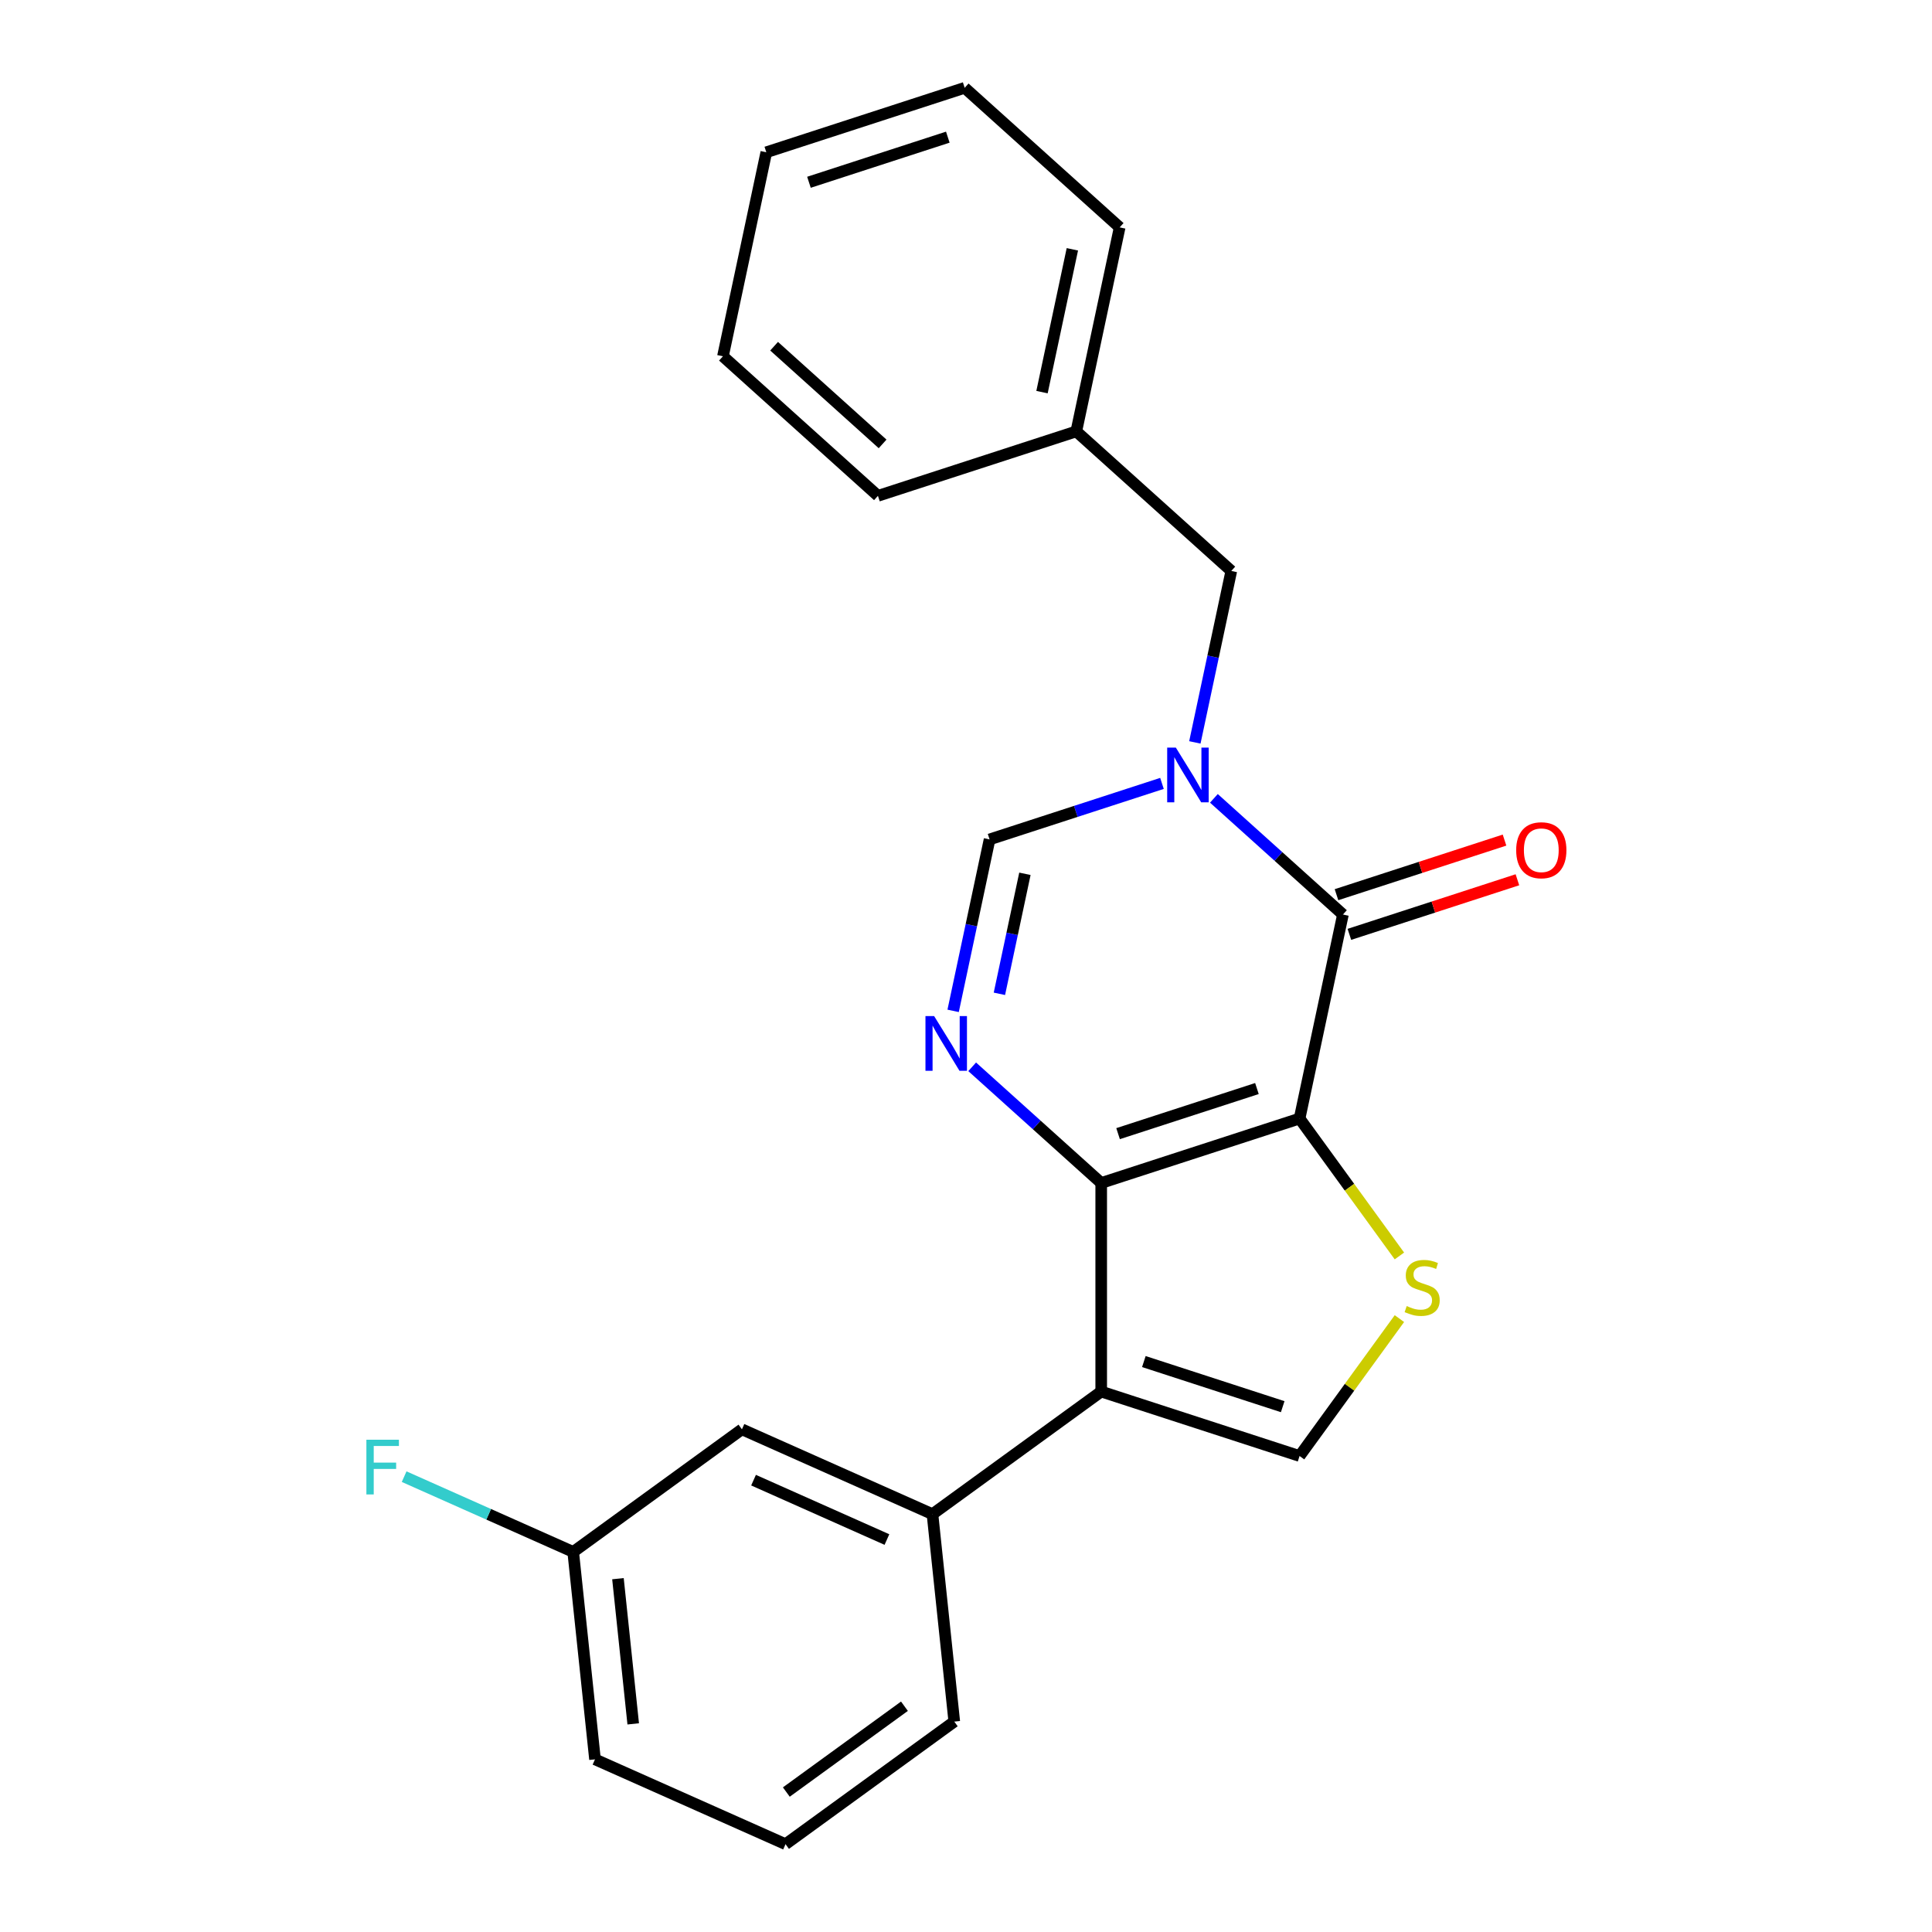 <?xml version='1.0' encoding='iso-8859-1'?>
<svg version='1.1' baseProfile='full'
              xmlns='http://www.w3.org/2000/svg'
                      xmlns:rdkit='http://www.rdkit.org/xml'
                      xmlns:xlink='http://www.w3.org/1999/xlink'
                  xml:space='preserve'
width='1000px' height='1000px' viewBox='0 0 1000 1000'>
<!-- END OF HEADER -->
<rect style='opacity:1.0;fill:#FFFFFF;stroke:none' width='1000' height='1000' x='0' y='0'> </rect>
<path class='bond-0' d='M 672.656,578.955 L 569.984,612.315' style='fill:none;fill-rule:evenodd;stroke:#000000;stroke-width:6px;stroke-linecap:butt;stroke-linejoin:miter;stroke-opacity:1' />
<path class='bond-0' d='M 650.584,563.425 L 578.713,586.777' style='fill:none;fill-rule:evenodd;stroke:#000000;stroke-width:6px;stroke-linecap:butt;stroke-linejoin:miter;stroke-opacity:1' />
<path class='bond-1' d='M 672.656,578.955 L 695.102,473.358' style='fill:none;fill-rule:evenodd;stroke:#000000;stroke-width:6px;stroke-linecap:butt;stroke-linejoin:miter;stroke-opacity:1' />
<path class='bond-5' d='M 672.656,578.955 L 698.494,614.518' style='fill:none;fill-rule:evenodd;stroke:#000000;stroke-width:6px;stroke-linecap:butt;stroke-linejoin:miter;stroke-opacity:1' />
<path class='bond-5' d='M 698.494,614.518 L 724.332,650.081' style='fill:none;fill-rule:evenodd;stroke:#CCCC00;stroke-width:6px;stroke-linecap:butt;stroke-linejoin:miter;stroke-opacity:1' />
<path class='bond-3' d='M 569.984,612.315 L 569.984,720.271' style='fill:none;fill-rule:evenodd;stroke:#000000;stroke-width:6px;stroke-linecap:butt;stroke-linejoin:miter;stroke-opacity:1' />
<path class='bond-4' d='M 569.984,612.315 L 536.59,582.247' style='fill:none;fill-rule:evenodd;stroke:#000000;stroke-width:6px;stroke-linecap:butt;stroke-linejoin:miter;stroke-opacity:1' />
<path class='bond-4' d='M 536.59,582.247 L 503.196,552.179' style='fill:none;fill-rule:evenodd;stroke:#0000FF;stroke-width:6px;stroke-linecap:butt;stroke-linejoin:miter;stroke-opacity:1' />
<path class='bond-2' d='M 695.102,473.358 L 661.708,443.29' style='fill:none;fill-rule:evenodd;stroke:#000000;stroke-width:6px;stroke-linecap:butt;stroke-linejoin:miter;stroke-opacity:1' />
<path class='bond-2' d='M 661.708,443.29 L 628.314,413.222' style='fill:none;fill-rule:evenodd;stroke:#0000FF;stroke-width:6px;stroke-linecap:butt;stroke-linejoin:miter;stroke-opacity:1' />
<path class='bond-10' d='M 698.438,483.625 L 741.924,469.496' style='fill:none;fill-rule:evenodd;stroke:#000000;stroke-width:6px;stroke-linecap:butt;stroke-linejoin:miter;stroke-opacity:1' />
<path class='bond-10' d='M 741.924,469.496 L 785.411,455.366' style='fill:none;fill-rule:evenodd;stroke:#FF0000;stroke-width:6px;stroke-linecap:butt;stroke-linejoin:miter;stroke-opacity:1' />
<path class='bond-10' d='M 691.766,463.091 L 735.252,448.961' style='fill:none;fill-rule:evenodd;stroke:#000000;stroke-width:6px;stroke-linecap:butt;stroke-linejoin:miter;stroke-opacity:1' />
<path class='bond-10' d='M 735.252,448.961 L 778.739,434.832' style='fill:none;fill-rule:evenodd;stroke:#FF0000;stroke-width:6px;stroke-linecap:butt;stroke-linejoin:miter;stroke-opacity:1' />
<path class='bond-7' d='M 601.436,405.488 L 556.819,419.985' style='fill:none;fill-rule:evenodd;stroke:#0000FF;stroke-width:6px;stroke-linecap:butt;stroke-linejoin:miter;stroke-opacity:1' />
<path class='bond-7' d='M 556.819,419.985 L 512.203,434.482' style='fill:none;fill-rule:evenodd;stroke:#000000;stroke-width:6px;stroke-linecap:butt;stroke-linejoin:miter;stroke-opacity:1' />
<path class='bond-9' d='M 618.458,384.263 L 627.889,339.894' style='fill:none;fill-rule:evenodd;stroke:#0000FF;stroke-width:6px;stroke-linecap:butt;stroke-linejoin:miter;stroke-opacity:1' />
<path class='bond-9' d='M 627.889,339.894 L 637.32,295.525' style='fill:none;fill-rule:evenodd;stroke:#000000;stroke-width:6px;stroke-linecap:butt;stroke-linejoin:miter;stroke-opacity:1' />
<path class='bond-8' d='M 569.984,720.271 L 482.646,783.726' style='fill:none;fill-rule:evenodd;stroke:#000000;stroke-width:6px;stroke-linecap:butt;stroke-linejoin:miter;stroke-opacity:1' />
<path class='bond-23' d='M 569.984,720.271 L 672.656,753.631' style='fill:none;fill-rule:evenodd;stroke:#000000;stroke-width:6px;stroke-linecap:butt;stroke-linejoin:miter;stroke-opacity:1' />
<path class='bond-23' d='M 592.057,704.741 L 663.928,728.093' style='fill:none;fill-rule:evenodd;stroke:#000000;stroke-width:6px;stroke-linecap:butt;stroke-linejoin:miter;stroke-opacity:1' />
<path class='bond-24' d='M 493.341,523.22 L 502.772,478.851' style='fill:none;fill-rule:evenodd;stroke:#0000FF;stroke-width:6px;stroke-linecap:butt;stroke-linejoin:miter;stroke-opacity:1' />
<path class='bond-24' d='M 502.772,478.851 L 512.203,434.482' style='fill:none;fill-rule:evenodd;stroke:#000000;stroke-width:6px;stroke-linecap:butt;stroke-linejoin:miter;stroke-opacity:1' />
<path class='bond-24' d='M 517.289,514.398 L 523.891,483.34' style='fill:none;fill-rule:evenodd;stroke:#0000FF;stroke-width:6px;stroke-linecap:butt;stroke-linejoin:miter;stroke-opacity:1' />
<path class='bond-24' d='M 523.891,483.34 L 530.493,452.281' style='fill:none;fill-rule:evenodd;stroke:#000000;stroke-width:6px;stroke-linecap:butt;stroke-linejoin:miter;stroke-opacity:1' />
<path class='bond-6' d='M 724.332,682.505 L 698.494,718.068' style='fill:none;fill-rule:evenodd;stroke:#CCCC00;stroke-width:6px;stroke-linecap:butt;stroke-linejoin:miter;stroke-opacity:1' />
<path class='bond-6' d='M 698.494,718.068 L 672.656,753.631' style='fill:none;fill-rule:evenodd;stroke:#000000;stroke-width:6px;stroke-linecap:butt;stroke-linejoin:miter;stroke-opacity:1' />
<path class='bond-11' d='M 482.646,783.726 L 384.023,739.816' style='fill:none;fill-rule:evenodd;stroke:#000000;stroke-width:6px;stroke-linecap:butt;stroke-linejoin:miter;stroke-opacity:1' />
<path class='bond-11' d='M 459.071,796.864 L 390.035,766.127' style='fill:none;fill-rule:evenodd;stroke:#000000;stroke-width:6px;stroke-linecap:butt;stroke-linejoin:miter;stroke-opacity:1' />
<path class='bond-15' d='M 482.646,783.726 L 493.93,891.091' style='fill:none;fill-rule:evenodd;stroke:#000000;stroke-width:6px;stroke-linecap:butt;stroke-linejoin:miter;stroke-opacity:1' />
<path class='bond-13' d='M 637.32,295.525 L 557.093,223.288' style='fill:none;fill-rule:evenodd;stroke:#000000;stroke-width:6px;stroke-linecap:butt;stroke-linejoin:miter;stroke-opacity:1' />
<path class='bond-12' d='M 384.023,739.816 L 296.685,803.271' style='fill:none;fill-rule:evenodd;stroke:#000000;stroke-width:6px;stroke-linecap:butt;stroke-linejoin:miter;stroke-opacity:1' />
<path class='bond-14' d='M 296.685,803.271 L 252.933,783.792' style='fill:none;fill-rule:evenodd;stroke:#000000;stroke-width:6px;stroke-linecap:butt;stroke-linejoin:miter;stroke-opacity:1' />
<path class='bond-14' d='M 252.933,783.792 L 209.181,764.312' style='fill:none;fill-rule:evenodd;stroke:#33CCCC;stroke-width:6px;stroke-linecap:butt;stroke-linejoin:miter;stroke-opacity:1' />
<path class='bond-25' d='M 296.685,803.271 L 307.97,910.636' style='fill:none;fill-rule:evenodd;stroke:#000000;stroke-width:6px;stroke-linecap:butt;stroke-linejoin:miter;stroke-opacity:1' />
<path class='bond-25' d='M 319.851,817.119 L 327.75,892.274' style='fill:none;fill-rule:evenodd;stroke:#000000;stroke-width:6px;stroke-linecap:butt;stroke-linejoin:miter;stroke-opacity:1' />
<path class='bond-18' d='M 557.093,223.288 L 579.538,117.691' style='fill:none;fill-rule:evenodd;stroke:#000000;stroke-width:6px;stroke-linecap:butt;stroke-linejoin:miter;stroke-opacity:1' />
<path class='bond-18' d='M 539.341,202.959 L 555.052,129.042' style='fill:none;fill-rule:evenodd;stroke:#000000;stroke-width:6px;stroke-linecap:butt;stroke-linejoin:miter;stroke-opacity:1' />
<path class='bond-19' d='M 557.093,223.288 L 454.421,256.648' style='fill:none;fill-rule:evenodd;stroke:#000000;stroke-width:6px;stroke-linecap:butt;stroke-linejoin:miter;stroke-opacity:1' />
<path class='bond-16' d='M 493.93,891.091 L 406.592,954.545' style='fill:none;fill-rule:evenodd;stroke:#000000;stroke-width:6px;stroke-linecap:butt;stroke-linejoin:miter;stroke-opacity:1' />
<path class='bond-16' d='M 468.139,883.141 L 407.002,927.56' style='fill:none;fill-rule:evenodd;stroke:#000000;stroke-width:6px;stroke-linecap:butt;stroke-linejoin:miter;stroke-opacity:1' />
<path class='bond-17' d='M 406.592,954.545 L 307.97,910.636' style='fill:none;fill-rule:evenodd;stroke:#000000;stroke-width:6px;stroke-linecap:butt;stroke-linejoin:miter;stroke-opacity:1' />
<path class='bond-21' d='M 579.538,117.691 L 499.312,45.455' style='fill:none;fill-rule:evenodd;stroke:#000000;stroke-width:6px;stroke-linecap:butt;stroke-linejoin:miter;stroke-opacity:1' />
<path class='bond-20' d='M 454.421,256.648 L 374.194,184.412' style='fill:none;fill-rule:evenodd;stroke:#000000;stroke-width:6px;stroke-linecap:butt;stroke-linejoin:miter;stroke-opacity:1' />
<path class='bond-20' d='M 456.834,229.767 L 400.675,179.202' style='fill:none;fill-rule:evenodd;stroke:#000000;stroke-width:6px;stroke-linecap:butt;stroke-linejoin:miter;stroke-opacity:1' />
<path class='bond-22' d='M 374.194,184.412 L 396.639,78.815' style='fill:none;fill-rule:evenodd;stroke:#000000;stroke-width:6px;stroke-linecap:butt;stroke-linejoin:miter;stroke-opacity:1' />
<path class='bond-26' d='M 499.312,45.455 L 396.639,78.815' style='fill:none;fill-rule:evenodd;stroke:#000000;stroke-width:6px;stroke-linecap:butt;stroke-linejoin:miter;stroke-opacity:1' />
<path class='bond-26' d='M 490.583,70.993 L 418.712,94.345' style='fill:none;fill-rule:evenodd;stroke:#000000;stroke-width:6px;stroke-linecap:butt;stroke-linejoin:miter;stroke-opacity:1' />
<path  class='atom-3' d='M 608.615 386.961
L 617.895 401.961
Q 618.815 403.441, 620.295 406.121
Q 621.775 408.801, 621.855 408.961
L 621.855 386.961
L 625.615 386.961
L 625.615 415.281
L 621.735 415.281
L 611.775 398.881
Q 610.615 396.961, 609.375 394.761
Q 608.175 392.561, 607.815 391.881
L 607.815 415.281
L 604.135 415.281
L 604.135 386.961
L 608.615 386.961
' fill='#0000FF'/>
<path  class='atom-5' d='M 483.497 525.919
L 492.777 540.919
Q 493.697 542.399, 495.177 545.079
Q 496.657 547.759, 496.737 547.919
L 496.737 525.919
L 500.497 525.919
L 500.497 554.239
L 496.617 554.239
L 486.657 537.839
Q 485.497 535.919, 484.257 533.719
Q 483.057 531.519, 482.697 530.839
L 482.697 554.239
L 479.017 554.239
L 479.017 525.919
L 483.497 525.919
' fill='#0000FF'/>
<path  class='atom-6' d='M 728.111 676.013
Q 728.431 676.133, 729.751 676.693
Q 731.071 677.253, 732.511 677.613
Q 733.991 677.933, 735.431 677.933
Q 738.111 677.933, 739.671 676.653
Q 741.231 675.333, 741.231 673.053
Q 741.231 671.493, 740.431 670.533
Q 739.671 669.573, 738.471 669.053
Q 737.271 668.533, 735.271 667.933
Q 732.751 667.173, 731.231 666.453
Q 729.751 665.733, 728.671 664.213
Q 727.631 662.693, 727.631 660.133
Q 727.631 656.573, 730.031 654.373
Q 732.471 652.173, 737.271 652.173
Q 740.551 652.173, 744.271 653.733
L 743.351 656.813
Q 739.951 655.413, 737.391 655.413
Q 734.631 655.413, 733.111 656.573
Q 731.591 657.693, 731.631 659.653
Q 731.631 661.173, 732.391 662.093
Q 733.191 663.013, 734.311 663.533
Q 735.471 664.053, 737.391 664.653
Q 739.951 665.453, 741.471 666.253
Q 742.991 667.053, 744.071 668.693
Q 745.191 670.293, 745.191 673.053
Q 745.191 676.973, 742.551 679.093
Q 739.951 681.173, 735.591 681.173
Q 733.071 681.173, 731.151 680.613
Q 729.271 680.093, 727.031 679.173
L 728.111 676.013
' fill='#CCCC00'/>
<path  class='atom-11' d='M 784.774 440.078
Q 784.774 433.278, 788.134 429.478
Q 791.494 425.678, 797.774 425.678
Q 804.054 425.678, 807.414 429.478
Q 810.774 433.278, 810.774 440.078
Q 810.774 446.958, 807.374 450.878
Q 803.974 454.758, 797.774 454.758
Q 791.534 454.758, 788.134 450.878
Q 784.774 446.998, 784.774 440.078
M 797.774 451.558
Q 802.094 451.558, 804.414 448.678
Q 806.774 445.758, 806.774 440.078
Q 806.774 434.518, 804.414 431.718
Q 802.094 428.878, 797.774 428.878
Q 793.454 428.878, 791.094 431.678
Q 788.774 434.478, 788.774 440.078
Q 788.774 445.798, 791.094 448.678
Q 793.454 451.558, 797.774 451.558
' fill='#FF0000'/>
<path  class='atom-15' d='M 189.642 745.202
L 206.482 745.202
L 206.482 748.442
L 193.442 748.442
L 193.442 757.042
L 205.042 757.042
L 205.042 760.322
L 193.442 760.322
L 193.442 773.522
L 189.642 773.522
L 189.642 745.202
' fill='#33CCCC'/>
</svg>
